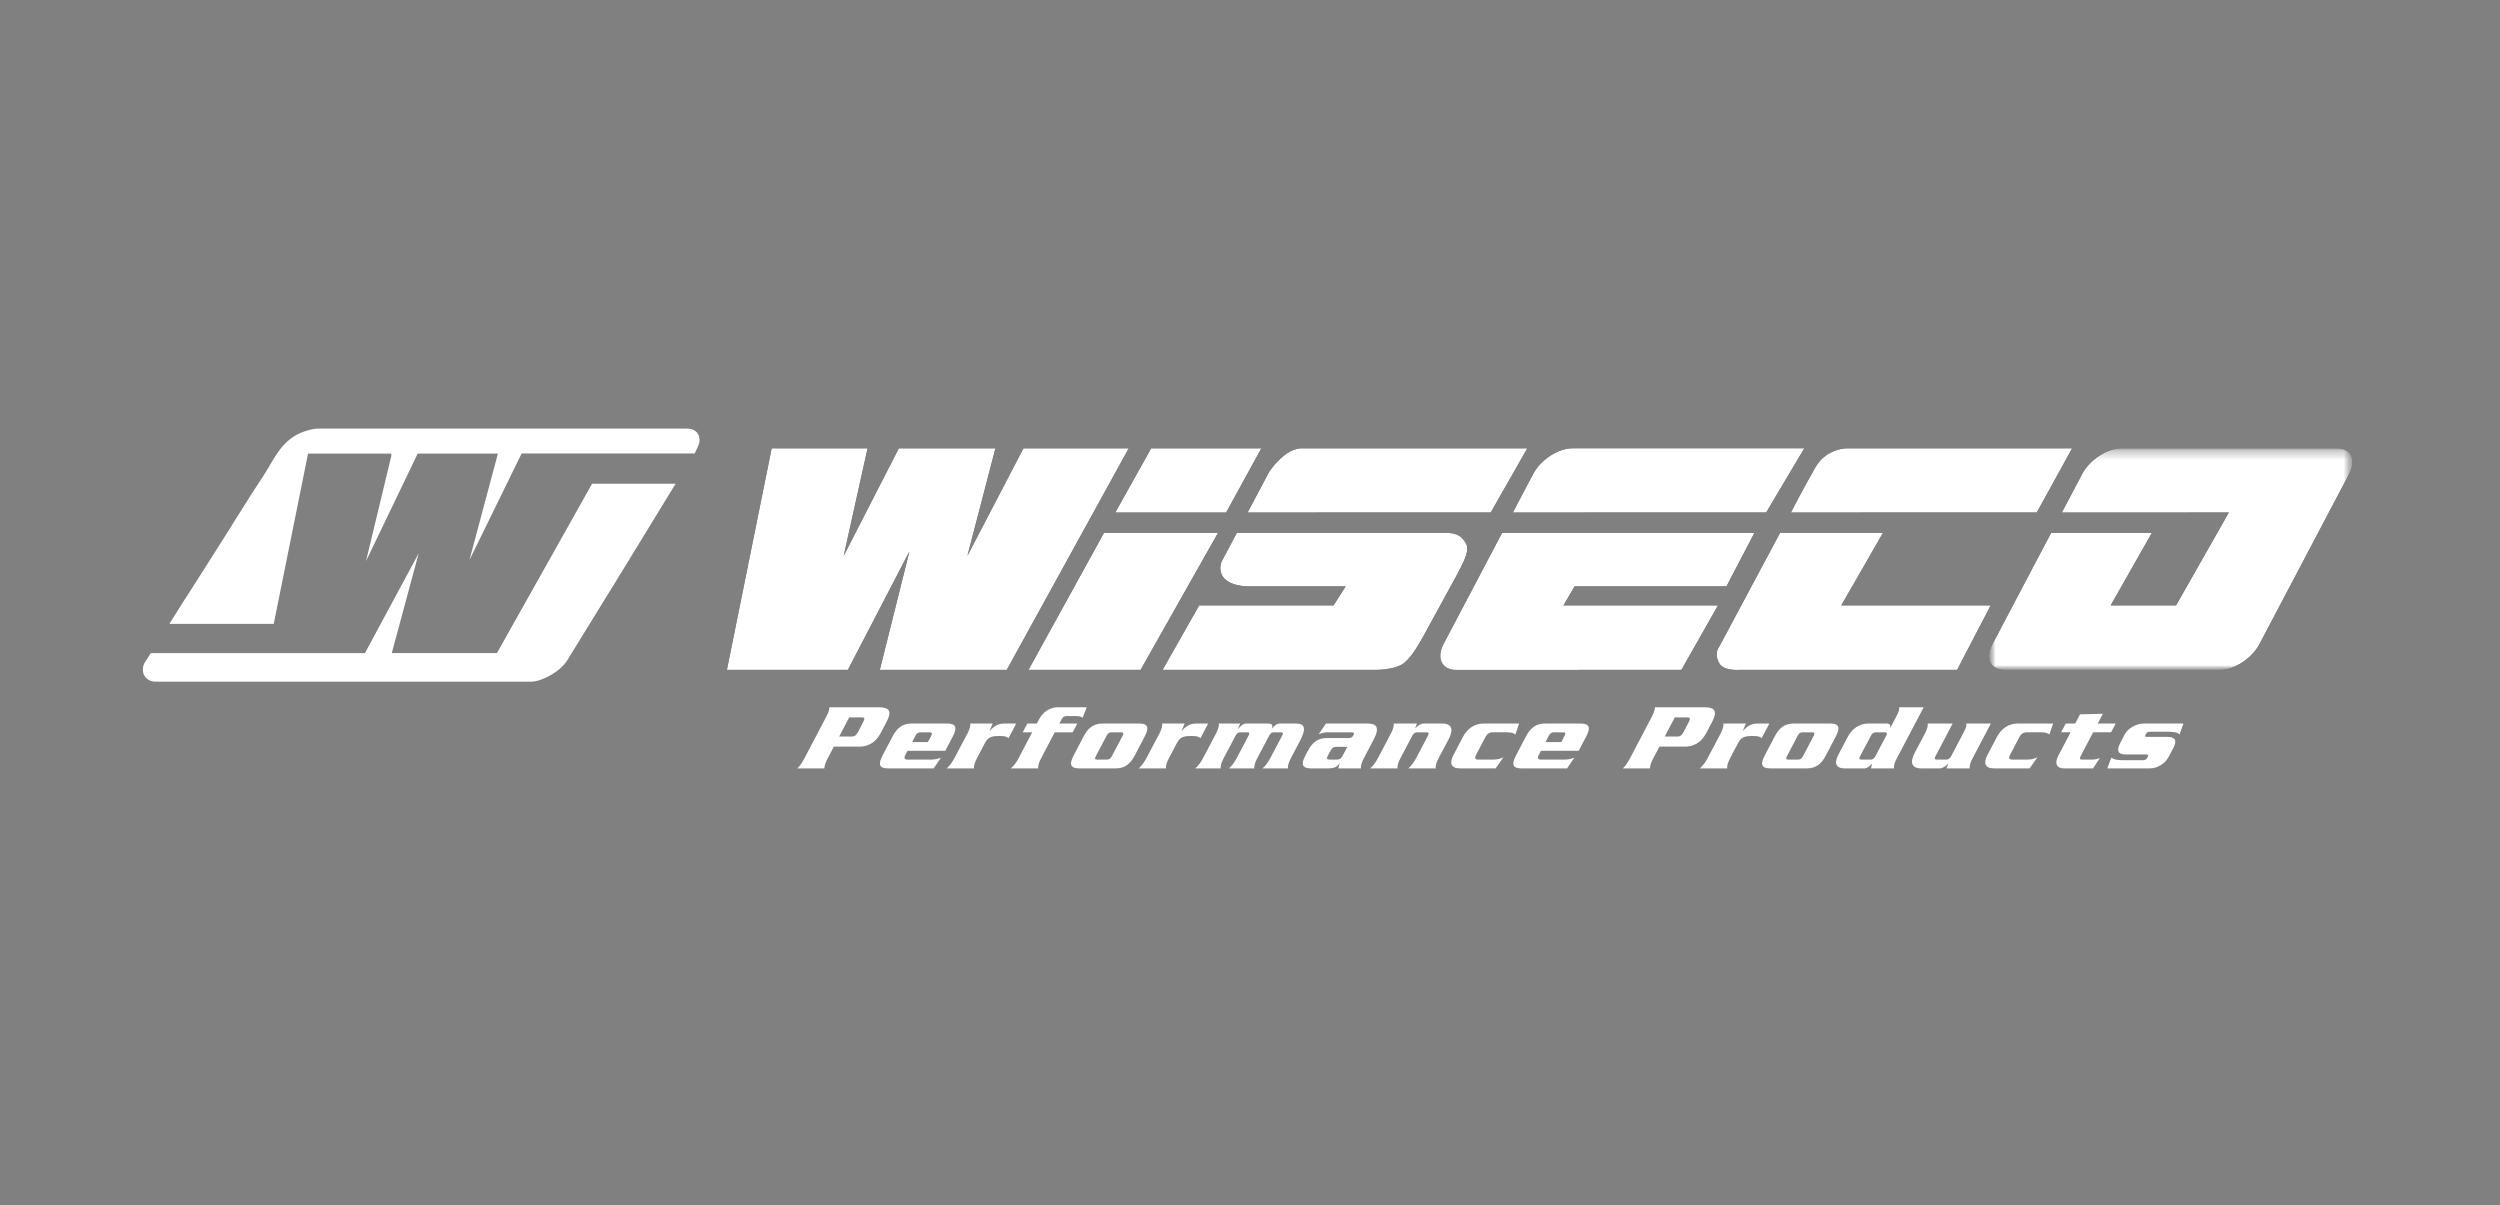 <svg width="280" height="135" viewBox="0 0 280 135" fill="none" xmlns="http://www.w3.org/2000/svg">
<rect x="0" y="0" width="280" height="135" fill="#808080" stroke="none"/>
<path fill-rule="evenodd" clip-rule="evenodd" d="M96.524 80.35H95.112L93.988 82.489H95.4C95.742 82.489 95.911 82.339 96.114 81.954L96.656 80.916C96.887 80.467 96.845 80.35 96.524 80.35ZM98.665 82.05C98.232 82.884 97.516 83.623 96.231 83.623H93.397L92.706 84.928C92.436 85.441 92.334 85.773 92.329 86.061H89.291C89.596 85.773 89.826 85.441 90.096 84.928L92.502 80.35C92.772 79.836 92.885 79.504 92.89 79.216H98.473C99.596 79.216 99.925 79.654 99.295 80.852L98.665 82.05Z" fill="white"/>
<path fill-rule="evenodd" clip-rule="evenodd" d="M104.108 82.018H103.113C102.824 82.018 102.678 82.125 102.522 82.413L102.16 83.109H103.925L104.288 82.413C104.442 82.125 104.397 82.018 104.108 82.018ZM105.868 84.093H101.643L101.395 84.564C101.219 84.895 101.307 85.077 101.649 85.077H104.207C104.677 85.077 105.029 85.002 105.388 84.863L104.566 86.061H99.486C98.437 86.061 98.329 85.602 98.871 84.564L99.973 82.467C100.465 81.537 101.074 81.034 102.121 81.034H106.069C107.117 81.034 107.214 81.537 106.723 82.467L105.868 84.093Z" fill="white"/>
<path fill-rule="evenodd" clip-rule="evenodd" d="M113.814 81.033H112.584C111.867 81.033 111.442 81.216 110.862 81.847H110.84L111.182 81.033H108.658C108.721 81.269 108.589 81.708 108.346 82.168L106.89 84.927C106.645 85.387 106.321 85.826 106.021 86.061H109.101C109.038 85.826 109.17 85.387 109.414 84.927L110.313 83.216C110.624 82.627 110.967 82.435 111.812 82.435H112.058C112.518 82.435 112.789 82.499 112.953 82.681L113.814 81.033Z" fill="white"/>
<path fill-rule="evenodd" clip-rule="evenodd" d="M121.716 79.215H118.454C117.651 79.215 116.837 79.686 116.368 80.573L116.123 81.033H115.064L114.547 82.018H115.606L114.078 84.928C113.833 85.388 113.509 85.826 113.208 86.061H116.289C116.226 85.826 116.354 85.398 116.602 84.928L118.131 82.018H120.142L120.659 81.033H118.648L118.893 80.573C119.044 80.296 119.209 80.199 119.498 80.199H120.536C120.814 80.199 121.08 80.243 121.256 80.381L121.716 79.215Z" fill="white"/>
<path fill-rule="evenodd" clip-rule="evenodd" d="M125.575 82.018H124.484C124.238 82.018 124.077 82.135 123.942 82.392L122.728 84.703C122.593 84.959 122.635 85.077 122.881 85.077H123.972C124.219 85.077 124.39 84.959 124.525 84.703L125.739 82.392C125.874 82.135 125.821 82.018 125.575 82.018ZM127.097 84.606C126.622 85.516 126.023 86.061 124.942 86.061H120.878C119.797 86.061 119.776 85.516 120.252 84.606L121.36 82.489C121.835 81.579 122.434 81.034 123.514 81.034H127.579C128.659 81.034 128.68 81.579 128.204 82.489L127.097 84.606Z" fill="white"/>
<path fill-rule="evenodd" clip-rule="evenodd" d="M135.313 81.033H134.084C133.367 81.033 132.943 81.216 132.362 81.847H132.341L132.683 81.033H130.158C130.222 81.269 130.09 81.708 129.845 82.168L128.39 84.927C128.146 85.387 127.821 85.826 127.521 86.061H130.602C130.538 85.826 130.67 85.387 130.915 84.927L131.814 83.216C132.126 82.627 132.468 82.435 133.312 82.435H133.558C134.019 82.435 134.289 82.499 134.453 82.681L135.313 81.033Z" fill="white"/>
<path fill-rule="evenodd" clip-rule="evenodd" d="M145.585 83.002C146.237 81.761 146.288 81.034 145.133 81.034H143.357C142.982 81.034 142.719 81.29 142.5 81.579H142.479C142.538 81.29 142.576 81.034 141.967 81.034H139.624C139.249 81.034 139.012 81.237 138.665 81.643H138.643L138.896 81.034H136.501C136.564 81.269 136.433 81.708 136.188 82.168L134.732 84.927C134.488 85.387 134.164 85.826 133.864 86.061H136.731C136.668 85.826 136.798 85.387 137.043 84.927L138.406 82.35C138.538 82.103 138.711 82.018 138.915 82.018H139.663C139.93 82.018 139.976 82.126 139.861 82.35L138.498 84.927C138.254 85.387 137.929 85.826 137.63 86.061H140.496C140.433 85.826 140.564 85.387 140.809 84.927L142.171 82.35C142.303 82.103 142.476 82.018 142.68 82.018H143.428C143.695 82.018 143.741 82.126 143.626 82.35L142.263 84.927C142.018 85.387 141.695 85.826 141.395 86.061H144.261C144.197 85.826 144.329 85.387 144.573 84.927L145.585 83.002Z" fill="white"/>
<path fill-rule="evenodd" clip-rule="evenodd" d="M149.785 83.644C149.336 83.644 149.184 83.772 149.03 84.061L148.701 84.671C148.547 84.959 148.599 85.078 149.006 85.078H149.69C150.097 85.078 150.224 84.928 150.468 84.467L150.899 83.644H149.785ZM152.748 84.928C152.504 85.387 152.372 85.826 152.436 86.061H149.88L150.043 85.505H150.022C149.697 85.943 149.355 86.061 148.778 86.061H146.874C145.868 86.061 145.648 85.655 146.222 84.585L146.466 84.125C147.02 83.087 147.619 82.66 148.624 82.66H151.03C151.309 82.66 151.457 82.585 151.589 82.339C151.725 82.082 151.625 82.018 151.367 82.018H148.768C148.383 82.018 148.077 82.082 147.693 82.232L148.505 81.034H153.137C154.174 81.034 154.573 81.452 153.85 82.83L152.748 84.928Z" fill="white"/>
<path fill-rule="evenodd" clip-rule="evenodd" d="M162.24 82.809C162.799 81.751 162.666 81.034 161.51 81.034H159.478C159.136 81.034 158.809 81.248 158.521 81.558H158.499L158.697 81.034H156.087C156.151 81.269 156.019 81.707 155.774 82.167L154.318 84.927C154.074 85.387 153.751 85.826 153.451 86.061H156.531C156.467 85.826 156.599 85.387 156.844 84.927L158.186 82.382C158.319 82.135 158.511 82.018 158.714 82.018H159.763C160.03 82.018 160.056 82.157 159.941 82.382L158.598 84.927C158.354 85.387 158.029 85.826 157.729 86.061H160.81C160.746 85.826 160.877 85.387 161.121 84.927L162.24 82.809Z" fill="white"/>
<path fill-rule="evenodd" clip-rule="evenodd" d="M170.144 81.033H166.175C165.127 81.033 164.316 81.644 163.848 82.532L162.785 84.564C162.315 85.451 162.49 86.061 163.538 86.061H167.507L168.386 84.809C167.993 85.034 167.542 85.077 167.147 85.077H165.563C165.221 85.077 165.132 84.896 165.309 84.564L166.373 82.532C166.549 82.2 166.823 82.017 167.166 82.017H168.749C169.144 82.017 169.55 82.061 169.713 82.285L170.144 81.033Z" fill="white"/>
<path fill-rule="evenodd" clip-rule="evenodd" d="M175.05 82.018H174.055C173.767 82.018 173.62 82.125 173.465 82.413L173.103 83.109H174.868L175.23 82.413C175.384 82.125 175.339 82.018 175.05 82.018ZM176.811 84.093H172.585L172.337 84.564C172.161 84.895 172.249 85.077 172.592 85.077H175.149C175.619 85.077 175.971 85.002 176.33 84.863L175.508 86.061H170.427C169.379 86.061 169.271 85.602 169.814 84.564L170.916 82.467C171.407 81.537 172.016 81.034 173.064 81.034H177.011C178.059 81.034 178.156 81.537 177.665 82.467L176.811 84.093Z" fill="white"/>
<path fill-rule="evenodd" clip-rule="evenodd" d="M188.988 80.35H187.576L186.451 82.489H187.863C188.205 82.489 188.375 82.339 188.577 81.954L189.119 80.916C189.351 80.467 189.309 80.35 188.988 80.35ZM191.129 82.05C190.695 82.884 189.979 83.623 188.695 83.623H185.86L185.169 84.928C184.9 85.441 184.797 85.773 184.793 86.061H181.754C182.059 85.773 182.289 85.441 182.559 84.928L184.966 80.35C185.235 79.836 185.348 79.504 185.353 79.216H190.936C192.059 79.216 192.388 79.654 191.758 80.852L191.129 82.05Z" fill="white"/>
<path fill-rule="evenodd" clip-rule="evenodd" d="M198.169 81.033H196.939C196.221 81.033 195.799 81.216 195.217 81.847H195.195L195.537 81.033H193.013C193.077 81.269 192.944 81.708 192.7 82.168L191.245 84.927C191 85.387 190.676 85.826 190.376 86.061H193.457C193.394 85.826 193.524 85.387 193.769 84.927L194.668 83.216C194.98 82.627 195.322 82.435 196.168 82.435H196.413C196.873 82.435 197.144 82.499 197.308 82.681L198.169 81.033Z" fill="white"/>
<path fill-rule="evenodd" clip-rule="evenodd" d="M202.978 82.018H201.887C201.641 82.018 201.48 82.135 201.346 82.392L200.131 84.703C199.996 84.959 200.038 85.077 200.284 85.077H201.375C201.622 85.077 201.793 84.959 201.928 84.703L203.143 82.392C203.278 82.135 203.224 82.018 202.978 82.018ZM204.5 84.606C204.025 85.516 203.426 86.061 202.345 86.061H198.281C197.201 86.061 197.179 85.516 197.655 84.606L198.763 82.489C199.238 81.579 199.837 81.034 200.918 81.034H204.982C206.062 81.034 206.084 81.579 205.608 82.489L204.5 84.606Z" fill="white"/>
<path fill-rule="evenodd" clip-rule="evenodd" d="M211.109 82.018H210.103C209.836 82.018 209.685 82.135 209.554 82.382L208.323 84.714C208.191 84.959 208.233 85.077 208.501 85.077H209.506C209.742 85.077 209.902 84.959 210.035 84.714L211.265 82.382C211.397 82.135 211.344 82.018 211.109 82.018ZM212.446 84.927C212.202 85.387 212.071 85.826 212.134 86.061H209.546L209.682 85.527C209.459 85.751 209.15 86.061 208.818 86.061H206.636C205.545 86.061 205.436 85.409 205.888 84.542L206.945 82.532C207.415 81.644 208.224 81.034 209.273 81.034H211.305C211.668 81.034 211.758 81.216 211.694 81.525H211.714L212.389 80.242C212.633 79.782 212.757 79.451 212.705 79.215H215.454L212.446 84.927Z" fill="white"/>
<path fill-rule="evenodd" clip-rule="evenodd" d="M222.977 81.033H220.228C220.291 81.269 220.157 81.601 219.913 82.061L218.518 84.713C218.386 84.959 218.194 85.077 217.99 85.077H216.942C216.675 85.077 216.649 84.938 216.764 84.713L218.698 81.033H215.896C215.959 81.269 215.828 81.708 215.583 82.168L214.464 84.285C213.906 85.345 214.039 86.061 215.195 86.061H217.227C217.57 86.061 217.896 85.847 218.184 85.537H218.205L218.008 86.061H220.618C220.554 85.826 220.686 85.387 220.93 84.927L222.977 81.033Z" fill="white"/>
<path fill-rule="evenodd" clip-rule="evenodd" d="M229.951 81.033H225.983C224.935 81.033 224.125 81.644 223.656 82.532L222.593 84.564C222.124 85.451 222.298 86.061 223.346 86.061H227.315L228.194 84.809C227.8 85.034 227.351 85.077 226.955 85.077H225.371C225.029 85.077 224.94 84.896 225.117 84.564L226.18 82.532C226.357 82.2 226.632 82.017 226.974 82.017H228.558C228.954 82.017 229.358 82.061 229.521 82.285L229.951 81.033Z" fill="white"/>
<path fill-rule="evenodd" clip-rule="evenodd" d="M236.959 81.033H234.948L235.526 79.943L232.963 80.006L232.423 81.033H231.364L230.847 82.017H231.907L230.535 84.627C230.065 85.516 230.354 86.061 231.156 86.061H234.418L235.188 84.896C234.862 85.034 234.55 85.077 234.272 85.077H233.235C232.946 85.077 232.887 84.981 233.027 84.702L234.431 82.017H236.441L236.959 81.033Z" fill="white"/>
<path fill-rule="evenodd" clip-rule="evenodd" d="M244.541 81.033H240.144C239.3 81.033 238.354 81.515 237.949 82.285L237.449 83.249C237.058 84.008 237.147 84.499 238.078 84.499H240.366C240.591 84.499 240.642 84.585 240.559 84.735L240.472 84.896C240.387 85.045 240.265 85.141 240.029 85.141H237.687C236.992 85.141 236.713 85.024 236.462 84.852L236.022 86.061H240.77C241.68 86.061 242.509 85.494 242.911 84.735L243.407 83.794C243.878 82.895 243.593 82.532 242.727 82.532H240.503C240.289 82.532 240.203 82.488 240.278 82.339L240.37 82.157C240.437 82.029 240.555 81.954 240.811 81.954H242.801C243.293 81.954 243.992 82.017 244.1 82.285L244.541 81.033Z" fill="white"/>
<path fill-rule="evenodd" clip-rule="evenodd" d="M35.654 48H76.914C77.86 48 78.347 48.538 78.347 49.28C78.347 49.819 78.076 50.158 77.811 50.79H58.424L52.577 62.727L55.766 50.801H46.781L40.993 62.843L43.83 51.053V50.801H34.501L30.659 69.874H18.972C19.846 68.447 20.785 66.991 21.687 65.594C22.466 64.378 23.23 63.149 24.016 61.927C25.843 59.082 27.611 56.134 29.489 53.31C30.558 51.702 31.259 49.801 33.188 48.717C33.806 48.368 34.913 48 35.654 48Z" fill="white"/>
<path fill-rule="evenodd" clip-rule="evenodd" d="M66.312 54.18H75.666C71.648 60.793 67.581 67.386 63.534 73.949C62.757 75.209 60.708 76.35 59.45 76.35H17.433C16.647 76.35 16 75.827 16 75.012C16 74.269 16.382 74.037 16.888 73.153H40.872L46.893 61.974L43.879 73.142H55.659L66.312 54.18Z" fill="white"/>
<path fill-rule="evenodd" clip-rule="evenodd" d="M81.413 75.026L86.429 50.213H97.167L94.493 62.26L100.667 50.213H111.487L108.347 62.26L114.625 50.213H126.417L112.756 75.026H98.539L101.857 61.755L94.961 75.026H81.413Z" fill="#060100"/>
<path fill-rule="evenodd" clip-rule="evenodd" d="M81.413 75.026L86.429 50.213H97.167L94.493 62.26L100.667 50.213H111.487L108.347 62.26L114.625 50.213H126.417L112.756 75.026H98.539L101.857 61.755L94.961 75.026H81.413Z" fill="white"/>
<path fill-rule="evenodd" clip-rule="evenodd" d="M166.962 57.398L171.057 50.213H145.814C145.814 50.213 144.839 50.141 143.737 51.079C142.634 52.018 142.107 52.917 142.107 52.917L139.731 57.401L166.962 57.398Z" fill="#060100"/>
<path fill-rule="evenodd" clip-rule="evenodd" d="M166.962 57.398L171.057 50.213H145.814C145.814 50.213 144.839 50.141 143.737 51.079C142.634 52.018 142.107 52.917 142.107 52.917L139.731 57.401L166.962 57.398Z" fill="white"/>
<path fill-rule="evenodd" clip-rule="evenodd" d="M138.528 59.677L136.798 62.942C136.798 62.942 136.513 63.679 136.837 64.366C137.452 65.67 139.678 65.669 139.678 65.669H150.716L149.359 67.808H134.306L130.209 75.026H154.167C154.167 75.026 156.489 75.02 157.379 74.154C158.269 73.288 158.595 72.823 161.044 68.28C163.491 63.737 164.779 61.889 164.197 60.887C163.748 60.118 163.292 59.677 161.888 59.677L138.528 59.677Z" fill="#060100"/>
<path fill-rule="evenodd" clip-rule="evenodd" d="M138.528 59.677L136.798 62.942C136.798 62.942 136.513 63.679 136.837 64.366C137.452 65.67 139.678 65.669 139.678 65.669H150.716L149.359 67.808H134.306L130.209 75.026H154.167C154.167 75.026 156.489 75.02 157.379 74.154C158.269 73.288 158.595 72.823 161.044 68.28C163.491 63.737 164.779 61.889 164.197 60.887C163.748 60.118 163.292 59.677 161.888 59.677L138.528 59.677Z" fill="white"/>
<path fill-rule="evenodd" clip-rule="evenodd" d="M228.118 57.398L232.075 50.213H206.832C206.832 50.213 204.546 50.213 203.346 52.307C203.052 52.82 201.909 54.827 200.58 57.401L228.118 57.398Z" fill="#060100"/>
<path fill-rule="evenodd" clip-rule="evenodd" d="M228.118 57.398L232.075 50.213H206.832C206.832 50.213 204.546 50.213 203.346 52.307C203.052 52.82 201.909 54.827 200.58 57.401L228.118 57.398Z" fill="white"/>
<path fill-rule="evenodd" clip-rule="evenodd" d="M199.372 59.675L192.512 72.501C192.512 72.501 191.95 73.127 192.536 74.254C193.015 75.177 194.783 75.026 194.783 75.026H219.194L222.956 67.808H206.22L210.894 59.675H199.372Z" fill="#060100"/>
<path fill-rule="evenodd" clip-rule="evenodd" d="M199.372 59.675L192.512 72.501C192.512 72.501 191.95 73.127 192.536 74.254C193.015 75.177 194.783 75.026 194.783 75.026H219.194L222.956 67.808H206.22L210.894 59.675H199.372Z" fill="white"/>
<path fill-rule="evenodd" clip-rule="evenodd" d="M168.237 59.675L161.68 72.125C160.842 73.717 161.494 75.032 163.084 75.032L188.318 75.026L192.413 67.808H175.108L176.352 65.67H193.364L196.496 59.677L168.237 59.675Z" fill="#060100"/>
<path fill-rule="evenodd" clip-rule="evenodd" d="M168.237 59.675L161.68 72.125C160.842 73.717 161.494 75.032 163.084 75.032L188.318 75.026L192.413 67.808H175.108L176.352 65.67H193.364L196.496 59.677L168.237 59.675Z" fill="white"/>
<path fill-rule="evenodd" clip-rule="evenodd" d="M197.81 57.398L202.081 50.208H176.114C174.523 50.208 172.559 51.483 171.721 53.074L169.436 57.401L197.81 57.398Z" fill="#060100"/>
<path fill-rule="evenodd" clip-rule="evenodd" d="M197.81 57.398L202.081 50.208H176.114C174.523 50.208 172.559 51.483 171.721 53.074L169.436 57.401L197.81 57.398Z" fill="white"/>
<mask id="mask0" mask-type="alpha" maskUnits="userSpaceOnUse" x="222" y="50" width="42" height="26">
<path d="M222.782 50.213H263.471V75.026H222.782V50.213Z" fill="white"/>
</mask>
<g mask="url(#mask0)">
<path fill-rule="evenodd" clip-rule="evenodd" d="M230.925 57.407L233.199 53.093C234.038 51.502 236.006 50.213 237.597 50.213H261.733C263.324 50.213 263.933 51.502 263.095 53.093L253.055 72.145C252.217 73.736 250.248 75.026 248.657 75.026H224.521C222.93 75.026 222.32 73.736 223.158 72.145L229.73 59.675L241.012 59.68L236.391 67.808H243.715L249.633 57.398L230.925 57.407Z" fill="#060100"/>
</g>
<mask id="mask1" mask-type="alpha" maskUnits="userSpaceOnUse" x="222" y="50" width="42" height="26">
<path d="M222.782 50.213H263.471V75.026H222.782V50.213Z" fill="white"/>
</mask>
<g mask="url(#mask1)">
<path fill-rule="evenodd" clip-rule="evenodd" d="M230.925 57.407L233.199 53.093C234.038 51.502 236.006 50.213 237.597 50.213H261.733C263.324 50.213 263.933 51.502 263.095 53.093L253.055 72.145C252.217 73.736 250.248 75.026 248.657 75.026H224.521C222.93 75.026 222.32 73.736 223.158 72.145L229.73 59.675L241.012 59.68L236.391 67.808H243.715L249.633 57.398L230.925 57.407Z" fill="white"/>
</g>
<path fill-rule="evenodd" clip-rule="evenodd" d="M124.91 57.401L128.933 50.212H141.271L137.325 57.401H124.91Z" fill="#060100"/>
<path fill-rule="evenodd" clip-rule="evenodd" d="M124.91 57.401L128.933 50.212H141.271L137.325 57.401H124.91Z" fill="white"/>
<path fill-rule="evenodd" clip-rule="evenodd" d="M136.42 59.675L127.745 75.026H115.192L123.65 59.675H136.42Z" fill="#060100"/>
<path fill-rule="evenodd" clip-rule="evenodd" d="M136.42 59.675L127.745 75.026H115.192L123.65 59.675H136.42Z" fill="white"/>
</svg>
